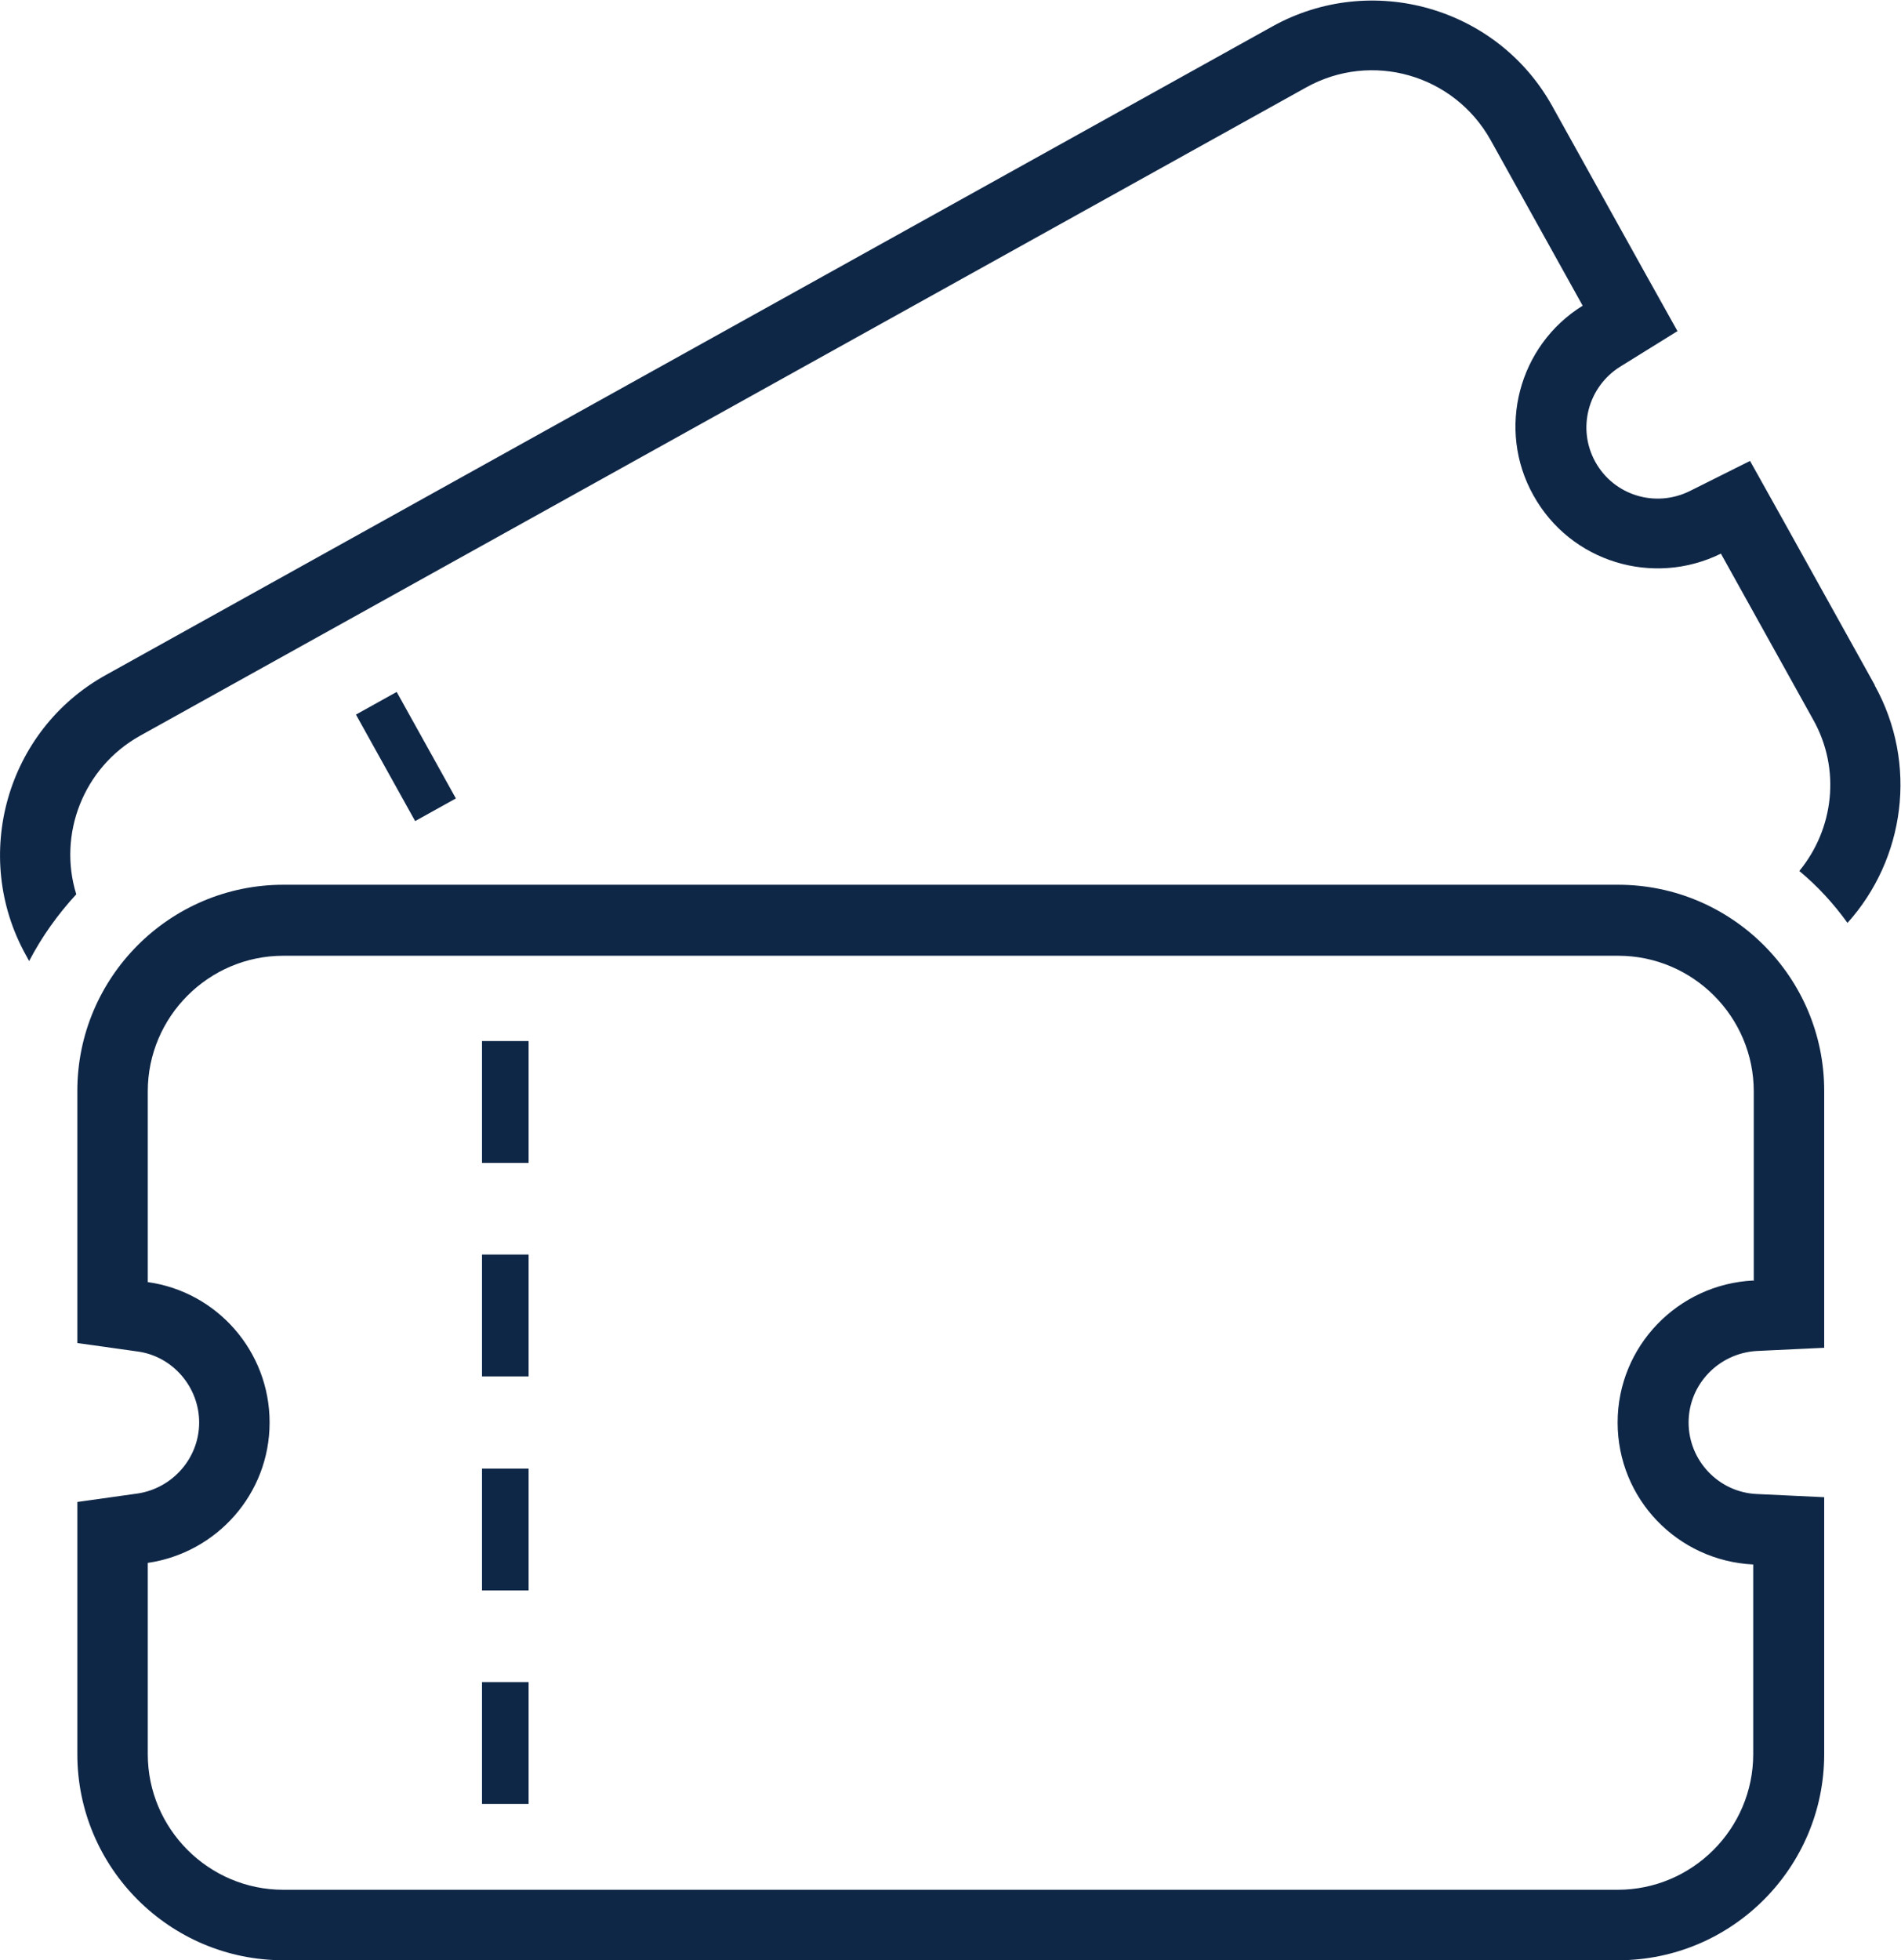 <?xml version="1.0" encoding="UTF-8"?>
<svg id="_レイヤー_2" data-name="レイヤー 2" xmlns="http://www.w3.org/2000/svg" viewBox="0 0 35.89 37">
  <defs>
    <style>
      .cls-1 {
        fill: #0f2747;
        stroke-width: 0px;
      }
    </style>
  </defs>
  <g id="header">
    <g>
      <path class="cls-1" d="m30.54,16.7H5.35c-2.15,0-3.89,1.75-3.89,3.89v4.76l1.14.16c.66.09,1.16.67,1.16,1.34s-.5,1.24-1.16,1.34l-1.14.16v4.76c0,2.15,1.75,3.89,3.89,3.89h25.2c2.15,0,3.89-1.75,3.89-3.89v-4.85l-1.27-.06c-.72-.03-1.29-.63-1.29-1.35s.57-1.31,1.29-1.35l1.27-.06v-4.85c0-2.15-1.75-3.89-3.89-3.89Zm2.56,7.47c-1.42.07-2.56,1.24-2.56,2.68s1.13,2.61,2.56,2.68v3.58c0,1.41-1.15,2.56-2.56,2.56H5.35c-1.41,0-2.56-1.15-2.56-2.56v-3.61c1.3-.19,2.3-1.3,2.3-2.65s-1-2.47-2.3-2.65v-3.6c0-1.41,1.15-2.56,2.56-2.56h25.2c1.41,0,2.56,1.15,2.56,2.56v3.58Z"/>
      <rect class="cls-1" x="9.1" y="31.75" width=".88" height="2.3"/>
      <rect class="cls-1" x="9.1" y="27.72" width=".88" height="2.3"/>
      <rect class="cls-1" x="9.1" y="23.68" width=".88" height="2.3"/>
      <rect class="cls-1" x="9.1" y="19.65" width=".88" height="2.3"/>
      <rect class="cls-1" x="7.22" y="13.13" width=".88" height="2.3" transform="translate(-5.97 5.52) rotate(-29.07)"/>
      <path class="cls-1" d="m35.4,12.94l-1.74-3.13-.62-1.11-1.14.57c-.65.32-1.43.08-1.78-.55-.35-.63-.14-1.42.47-1.8l1.08-.67-.62-1.11-1.74-3.13c-1.04-1.88-3.42-2.55-5.29-1.51L2,12.74c-1.88,1.04-2.55,3.42-1.51,5.29l.06.11c.24-.46.54-.88.89-1.26-.35-1.13.13-2.39,1.2-2.99L24.66,1.65c1.24-.69,2.79-.24,3.48.99l1.74,3.13c-1.21.75-1.63,2.33-.93,3.58.7,1.26,2.26,1.73,3.54,1.1l1.74,3.13c.53.94.39,2.07-.26,2.86.35.29.65.62.91.98,1.08-1.2,1.34-3,.51-4.49Z"/>
    </g>
  </g>
</svg>